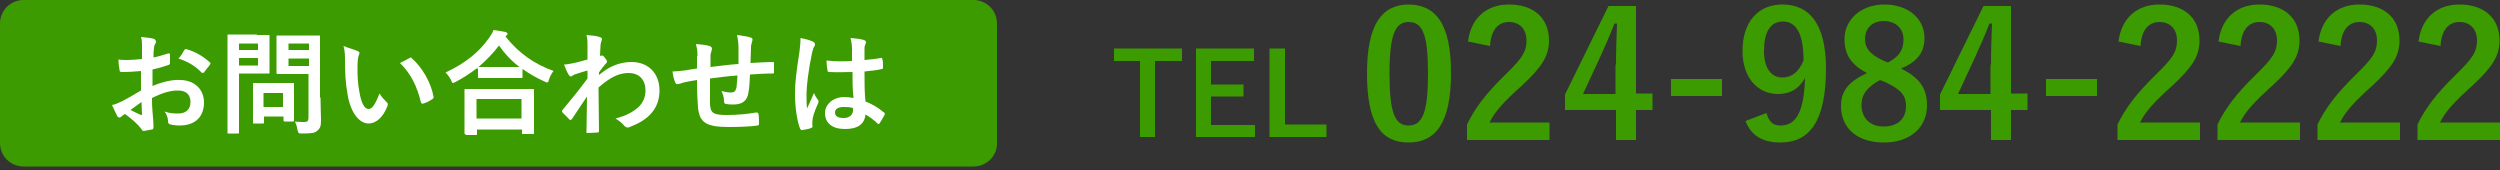 <?xml version="1.0" encoding="utf-8"?>
<!-- Generator: Adobe Illustrator 27.7.0, SVG Export Plug-In . SVG Version: 6.00 Build 0)  -->
<svg version="1.1" xmlns="http://www.w3.org/2000/svg" xmlns:xlink="http://www.w3.org/1999/xlink" x="0px" y="0px"
	 viewBox="0 0 500 34" style="enable-background:new 0 0 500 34;" xml:space="preserve">
<rect x="0" y="0" width="500" height="34" fill="#333333" stroke="none"/>
<style type="text/css">
	.st0{fill:#3C9B00;}
	.st1{fill:#FFFFFF;}
	.st2{display:none;}
	.st3{display:inline;}
</style>
<g id="レイヤー_1">
	<g>
		<g>
			<path class="st0" d="M236.3,12.2h-5.3v15.2H228V12.2h-5.2V9.7h13.6V12.2z"/>
			<path class="st0" d="M250.8,12.2h-8.6v4.7h6.5v2.4h-6.5V25h8.8v2.4h-11.8V9.7h11.6V12.2z"/>
			<path class="st0" d="M257,24.9h8.3v2.5h-11.4V9.7h3.1V24.9z"/>
			<path class="st0" d="M290.2,14.6c0,9.9-3,13.9-8.5,13.9c-5.5,0-8.3-3.9-8.3-13.8s3-13.8,8.4-13.8C287.2,1,290.2,4.8,290.2,14.6z
				 M277.9,14.7c0,7.9,1.1,10.4,3.8,10.4c2.8,0,3.9-2.6,3.9-10.4c0-7.9-1.1-10.3-3.9-10.3C279.1,4.4,277.9,6.8,277.9,14.7z"/>
			<path class="st0" d="M293.6,8.3c0.6-4.8,3.8-7.4,8.2-7.4c4.8,0,8,2.6,8,7.2c0,3-1.3,5.2-5.4,9c-3.7,3.3-5.4,5.2-6.5,7.4h12v3.5
				h-16.5v-3.1c1.6-3.3,3.8-6.2,7.6-9.9c3.5-3.4,4.3-4.7,4.3-6.9c0-2.3-1.4-3.7-3.5-3.7c-2.2,0-3.6,1.6-3.8,4.8L293.6,8.3z"/>
			<path class="st0" d="M327.2,18.7h3.3V22h-3.3v6h-4v-6H313v-3.1l8.7-17.7h5.5V18.7z M323.2,12.9c0-2.8,0.1-5.5,0.2-8.2h-0.5
				c-0.9,2.3-1.9,4.6-3,7l-3.3,7.1h6.5V12.9z"/>
			<path class="st0" d="M344.4,19.2h-10.2v-3.4h10.2V19.2z"/>
			<path class="st0" d="M353.3,22.6c0.5,1.8,1.3,2.5,2.8,2.5c3,0,4.7-2.5,4.9-9.5c-1.2,2.2-3,3.2-5.4,3.2c-4.1,0-7.1-3.3-7.1-8.6
				c0-5.8,3.1-9.3,8-9.3c5.3,0,8.7,3.8,8.7,12.8c0,10.7-3.4,14.8-9.1,14.8c-3.6,0-5.9-1.4-7-4.3L353.3,22.6z M356.6,4.3
				c-2.6,0-3.8,2.2-3.8,5.9c0,3.4,1.4,5.3,3.7,5.3c1.9,0,3.3-1.2,4.2-3.4C360.7,7,359.4,4.3,356.6,4.3z"/>
			<path class="st0" d="M385.4,21.1c0,4.4-3.4,7.4-8.6,7.4c-5.3,0-8.6-2.8-8.6-7.3c0-3.1,1.6-4.9,5.2-6.6c-3.3-1.7-4.5-3.8-4.5-6.8
				c0-3.8,3.2-6.9,8-6.9c4.7,0,8,2.8,8,6.7c0,2.9-1.5,4.8-4.7,6.1C384,15.6,385.4,17.7,385.4,21.1z M376,16c-2.5,1.4-3.7,2.8-3.7,5
				c0,2.6,1.7,4.3,4.4,4.3c2.8,0,4.5-1.5,4.5-4.1c0-2.1-1-3.3-4.2-4.8L376,16z M377.6,12.5c2.3-1.2,3.1-2.6,3.1-4.6
				c0-2.3-1.7-3.7-3.9-3.7c-2.3,0-3.8,1.4-3.8,3.6c0,1.8,0.9,3,3.6,4.3L377.6,12.5z"/>
			<path class="st0" d="M402.2,18.7h3.3V22h-3.3v6h-4v-6H388v-3.1l8.7-17.7h5.5V18.7z M398.2,12.9c0-2.8,0.1-5.5,0.2-8.2h-0.5
				c-0.9,2.3-1.9,4.6-3,7l-3.3,7.1h6.5V12.9z"/>
			<path class="st0" d="M419.4,19.2h-10.2v-3.4h10.2V19.2z"/>
			<path class="st0" d="M423.7,8.3c0.6-4.8,3.8-7.4,8.2-7.4c4.8,0,8,2.6,8,7.2c0,3-1.3,5.2-5.4,9c-3.7,3.3-5.4,5.2-6.5,7.4h12v3.5
				h-16.5v-3.1c1.6-3.3,3.8-6.2,7.6-9.9c3.5-3.4,4.3-4.7,4.3-6.9c0-2.3-1.4-3.7-3.5-3.7c-2.2,0-3.6,1.6-3.8,4.8L423.7,8.3z"/>
			<path class="st0" d="M443.7,8.3c0.6-4.8,3.8-7.4,8.2-7.4c4.8,0,8,2.6,8,7.2c0,3-1.3,5.2-5.4,9c-3.7,3.3-5.4,5.2-6.5,7.4h12v3.5
				h-16.5v-3.1c1.6-3.3,3.8-6.2,7.6-9.9c3.5-3.4,4.3-4.7,4.3-6.9c0-2.3-1.4-3.7-3.5-3.7c-2.2,0-3.6,1.6-3.8,4.8L443.7,8.3z"/>
			<path class="st0" d="M463.7,8.3c0.6-4.8,3.8-7.4,8.2-7.4c4.8,0,8,2.6,8,7.2c0,3-1.3,5.2-5.4,9c-3.7,3.3-5.4,5.2-6.5,7.4h12v3.5
				h-16.5v-3.1c1.6-3.3,3.8-6.2,7.6-9.9c3.5-3.4,4.3-4.7,4.3-6.9c0-2.3-1.4-3.7-3.5-3.7c-2.2,0-3.6,1.6-3.8,4.8L463.7,8.3z"/>
			<path class="st0" d="M483.7,8.3c0.6-4.8,3.8-7.4,8.2-7.4c4.8,0,8,2.6,8,7.2c0,3-1.3,5.2-5.4,9c-3.7,3.3-5.4,5.2-6.5,7.4h12v3.5
				h-16.5v-3.1c1.6-3.3,3.8-6.2,7.6-9.9c3.5-3.4,4.3-4.7,4.3-6.9c0-2.3-1.4-3.7-3.5-3.7c-2.2,0-3.6,1.6-3.8,4.8L483.7,8.3z"/>
		</g>
		<path class="st0" d="M194.7,33.3H4.7c-2.6,0-4.7-2.1-4.7-4.7V4.7C0,2.1,2.1,0,4.7,0h190c2.6,0,4.7,2.1,4.7,4.7v23.8
			C199.5,31.2,197.3,33.3,194.7,33.3z"/>
		<g>
			<path class="st1" d="M28.2,14.2c-1.1,0.1-2.3,0.2-3.8,0.2c-0.4,0-0.5-0.1-0.5-0.5c-0.1-0.4-0.2-1.2-0.2-2
				c0.6,0.1,1.2,0.1,1.8,0.1c0.9,0,1.9-0.1,2.9-0.2c0-0.7,0-1.6,0-2.6c0-0.6,0-1.2-0.2-1.8c1.1,0.1,2.1,0.2,2.7,0.4
				C31,8,31.2,8.1,31.2,8.3c0,0.1,0,0.2-0.1,0.4c-0.2,0.3-0.3,0.6-0.3,0.9c-0.1,0.6-0.1,1.1-0.1,1.9c1-0.2,1.9-0.5,2.9-0.8
				c0.2-0.1,0.4,0,0.4,0.2C34,11.4,34,12,34,12.6c0,0.2-0.1,0.3-0.3,0.4c-1.5,0.5-1.9,0.6-3.2,0.9c0,1.1,0,2.2,0,3.3
				c2.1-0.9,4.1-1.3,5.5-1.2c2.8,0,4.8,1.8,4.8,4.5c0,2.9-1.8,4.6-4.9,4.6c-0.7,0-1.4-0.1-1.8-0.2c-0.4-0.1-0.5-0.3-0.5-0.7
				c0-0.5-0.2-1.3-0.7-1.9c1.1,0.4,2,0.4,2.8,0.4c1.3,0,2.4-0.7,2.4-2.3c0-1.5-0.9-2.3-2.5-2.3c-1.3,0-2.8,0.3-5.2,1.5
				c0,0.9,0,1.7,0.1,2.7c0.1,1,0.2,2.4,0.2,2.9c0,0.3,0,0.7-0.3,0.7c-0.5,0.1-1.2,0.2-1.7,0.3c-0.2,0-0.3-0.2-0.5-0.5
				c-0.6-0.8-1.8-1.9-3.2-2.9c-0.2,0.1-0.5,0.3-0.7,0.5c-0.1,0.1-0.3,0.2-0.4,0.2c-0.2,0-0.4-0.1-0.5-0.4c-0.2-0.4-0.7-1.4-1-2.1
				c0.6-0.1,1.3-0.4,2.1-0.8c1-0.5,2-1.1,3.7-2.1V14.2z M26.1,22c0.6,0.3,1.4,0.7,2.1,1c0.2,0,0.2,0,0.2-0.2c0-0.6-0.1-1.6-0.1-2.4
				C27.6,20.9,26.9,21.4,26.1,22z M36.8,10.1c0.2-0.2,0.2-0.3,0.4-0.3c2.1,0.6,3.6,1.6,4.8,2.7c0.1,0.1,0.1,0.2,0.1,0.2
				s0,0.1-0.1,0.2c-0.3,0.5-0.9,1.1-1.2,1.6c-0.1,0.1-0.4,0.1-0.5,0c-1.2-1.3-2.8-2.2-4.6-2.8C36.1,11.3,36.5,10.7,36.8,10.1z"/>
			<path class="st1" d="M51.4,7c1.5,0,2.1,0,2.3,0c0.2,0,0.2,0,0.2,0.2c0,0.1,0,0.8,0,2.2v2.9c0,1.4,0,2.1,0,2.2
				c0,0.2,0,0.2-0.2,0.2c-0.1,0-0.8,0-2.3,0h-3.6v7c0,3.1,0,4.6,0,4.8c0,0.2,0,0.2-0.2,0.2h-1.9c-0.2,0-0.2,0-0.2-0.2
				c0-0.2,0-1.7,0-4.8v-9.8c0-3.1,0-4.7,0-4.8c0-0.2,0-0.2,0.2-0.2c0.2,0,1,0,2.6,0H51.4z M47.8,8.7v1.3h3.8V8.7H47.8z M51.6,11.6
				h-3.8v1.5h3.8V11.6z M50.8,24.7c-0.2,0-0.2,0-0.2-0.2c0-0.1,0-0.7,0-3.7v-1.6c0-1.6,0-2.2,0-2.4c0-0.2,0-0.2,0.2-0.2
				c0.2,0,0.7,0,2.4,0h3c1.7,0,2.2,0,2.4,0c0.2,0,0.2,0,0.2,0.2c0,0.1,0,0.7,0,2v1.7c0,2.8,0,3.4,0,3.5c0,0.2,0,0.3-0.2,0.3h-1.6
				c-0.2,0-0.3,0-0.3-0.3v-0.7h-3.9v1.2c0,0.2,0,0.2-0.3,0.2H50.8z M52.7,21.4h3.9v-2.8h-3.9V21.4z M64.1,19.5
				c0,1.6,0.1,3.4,0.1,4.5c0,1.1-0.1,1.6-0.7,2.1c-0.5,0.5-1.1,0.6-3.1,0.6c-0.7,0-0.7,0-0.9-0.7c-0.1-0.7-0.3-1.2-0.5-1.7
				c0.7,0.1,1.2,0.1,1.8,0.1c0.7,0,0.9-0.2,0.9-0.9v-8.7h-3.6c-1.8,0-2.3,0-2.5,0c-0.2,0-0.3,0-0.3-0.2c0-0.2,0-0.7,0-2V9.3
				c0-1.4,0-1.9,0-2c0-0.2,0-0.2,0.3-0.2c0.1,0,0.7,0,2.5,0h3.2c1.7,0,2.3,0,2.5,0c0.2,0,0.2,0,0.2,0.2c0,0.1,0,1.1,0,3V19.5z
				 M57.7,8.7v1.3h4.1V8.7H57.7z M61.8,13.2v-1.5h-4.1v1.5H61.8z"/>
			<path class="st1" d="M71.5,10.2c0.2,0.1,0.4,0.2,0.4,0.4c0,0.1-0.1,0.4-0.2,0.6c-0.1,0.3-0.2,1.2-0.2,2.2c0,1.4,0,3.1,0.4,5.1
				c0.3,1.8,0.9,3.3,1.8,3.3c0.7,0,1.3-0.8,2.2-3.1c0.5,0.8,1,1.3,1.4,1.7c0.3,0.2,0.3,0.5,0.2,0.8c-0.9,2.3-2.3,3.5-3.8,3.5
				c-1.8,0-3.6-2.1-4.2-5.9c-0.4-2.1-0.5-4.5-0.5-6.6c0-1.2,0-1.9-0.3-3C69.7,9.6,70.8,9.9,71.5,10.2z M81.9,11.6
				c0.1,0,0.2-0.1,0.2-0.1c0.1,0,0.2,0,0.2,0.1c2.1,1.8,3.9,4.9,4.4,7.7c0.1,0.3-0.1,0.4-0.2,0.5c-0.6,0.4-1.1,0.7-1.8,0.9
				c-0.3,0.1-0.4,0-0.5-0.2c-0.8-3.2-1.9-5.6-4.2-7.9C81,12.1,81.6,11.8,81.9,11.6z"/>
			<path class="st1" d="M95.3,13.7c-1.3,1-2.7,1.9-4.2,2.7c-0.3,0.1-0.4,0.2-0.5,0.2c-0.2,0-0.2-0.2-0.4-0.6
				c-0.3-0.6-0.7-1.1-1.1-1.5c4.1-1.9,6.8-4.2,8.7-6.9c0.4-0.6,0.7-1,0.9-1.6c0.9,0.1,1.7,0.3,2.4,0.4c0.3,0.1,0.4,0.2,0.4,0.4
				c0,0.1,0,0.2-0.2,0.3c-0.1,0-0.1,0.1-0.2,0.2c2.7,3.4,5.8,5.5,9.6,6.9c-0.4,0.5-0.7,1.1-0.9,1.7c-0.1,0.4-0.2,0.6-0.4,0.6
				c-0.1,0-0.3-0.1-0.5-0.2c-1.6-0.7-3.1-1.6-4.4-2.5v1.6c0,0.2,0,0.2-0.2,0.2c-0.1,0-0.7,0-2.5,0h-3.5c-1.8,0-2.4,0-2.5,0
				c-0.2,0-0.2,0-0.2-0.2V13.7z M93.1,26.8c-0.2,0-0.2,0-0.2-0.2c0-0.1,0-0.7,0-4v-1.9c0-1.9,0-2.6,0-2.7c0-0.2,0-0.2,0.2-0.2
				c0.1,0,0.9,0,3.1,0h7.2c2.2,0,3,0,3.1,0c0.2,0,0.3,0,0.3,0.2c0,0.1,0,0.8,0,2.4v2.2c0,3.2,0,3.9,0,4c0,0.2,0,0.2-0.3,0.2h-1.9
				c-0.2,0-0.2,0-0.2-0.2v-0.7h-9v0.9c0,0.2,0,0.2-0.3,0.2H93.1z M95.3,23.7h9v-3.9h-9V23.7z M101.6,13.4c1.3,0,2,0,2.3,0
				c-1.6-1.2-3-2.7-4.1-4.3c-1.2,1.6-2.6,3-4.1,4.3c0.3,0,0.9,0,2.4,0H101.6z"/>
			<path class="st1" d="M119.8,15c2-1.7,4.1-2.6,6.5-2.6c3.4,0,5.6,2.3,5.6,5.7c0,3.5-2.1,5.9-6,7.3c-0.1,0.1-0.3,0.1-0.4,0.1
				c-0.2,0-0.4-0.1-0.6-0.3c-0.5-0.6-1-1-1.8-1.5c2.2-0.6,3.3-1.2,4.5-2.2c1-0.9,1.5-2.1,1.5-3.4c0-2.1-1.2-3.5-3.4-3.5
				c-2.1,0-3.8,1-6,2.9c0,2.9,0.1,5.6,0.1,8.7c0,0.2-0.1,0.3-0.3,0.3c-0.2,0-1.3,0.1-2,0.1c-0.2,0-0.3-0.1-0.2-0.3
				c0-2.3,0.1-4.7,0.1-7c-1.1,1.6-2.2,3.3-3,4.5c-0.1,0.1-0.2,0.2-0.3,0.2c-0.1,0-0.2,0-0.2-0.1c-0.5-0.5-0.9-0.9-1.4-1.4
				c-0.1-0.1-0.1-0.2-0.1-0.2c0-0.1,0-0.2,0.1-0.3c2-2.4,3.3-4,5-6.3c0-0.6,0-1.2,0-1.6c-0.7,0.2-1.7,0.5-2.6,0.8
				c-0.4,0.2-0.6,0.4-0.7,0.4c-0.2,0-0.3-0.1-0.5-0.4c-0.3-0.5-0.6-1.2-0.9-2c0.5,0,0.9-0.1,1.5-0.2c0.6-0.1,1.5-0.3,3.2-0.8
				c0-1,0-2,0-2.9c0-0.6,0-1.2-0.2-2c1.3,0.1,2.1,0.2,2.6,0.4c0.5,0.1,0.6,0.4,0.4,0.8c-0.1,0.3-0.2,0.6-0.2,1c0,0.5-0.1,1.1-0.1,2
				c0.1,0,0.1,0,0.2-0.1c0,0,0.1,0,0.2,0c0.2,0,0.4,0.2,0.6,0.5c0.3,0.4,0.4,0.5,0.4,0.7c0,0.2,0,0.2-0.4,0.6
				c-0.3,0.4-0.7,0.8-1.2,1.6V15z"/>
			<path class="st1" d="M139.5,11.2c0-1.1-0.1-1.5-0.3-2.4c1.1,0.1,2.1,0.2,2.7,0.4c0.2,0,0.5,0.3,0.5,0.5c0,0.2-0.1,0.3-0.1,0.5
				c-0.1,0.3-0.2,0.6-0.2,1c0,0.5,0,1.4,0,2.2c1.6-0.2,3.9-0.5,5.6-0.6c0-1.1,0-2.3,0-3.2c0-0.9-0.1-1.7-0.3-2.6
				c1.4,0.2,2.2,0.3,2.7,0.5c0.3,0.1,0.4,0.2,0.4,0.4c0,0.2-0.1,0.4-0.1,0.5c-0.1,0.4-0.2,0.6-0.2,1c0,1.2-0.1,2.1-0.1,3.2
				c1.8-0.1,3.2-0.2,4.4-0.2c0.2,0,0.3,0,0.3,0.2c0,0.6,0,1.2,0,1.8c0,0.3,0,0.3-0.3,0.3c-1.5,0-3,0.1-4.5,0.2
				c-0.1,1.5-0.1,2.6-0.3,3.5c-0.2,1.8-1.3,2.5-3,2.5c-0.4,0-0.9,0-1.4-0.1c-0.4,0-0.5-0.2-0.5-0.6c0-0.7-0.2-1.3-0.5-2
				c0.7,0.2,1.4,0.3,1.9,0.3c0.6,0,0.9-0.2,1.1-1c0.1-0.7,0.1-1.5,0.2-2.4c-1.8,0.1-3.8,0.4-5.5,0.6c0,2.5,0,3.8,0,5.1
				c0.1,1.8,0.6,2.2,3.4,2.2c2,0,4.2-0.2,5.8-0.5c0.3,0,0.4,0,0.5,0.3c0.1,0.5,0.1,1.5,0.1,1.9c0,0.3-0.1,0.4-0.3,0.4
				c-1,0.2-3.8,0.3-5.7,0.3c-4.6,0-5.9-0.9-6.2-3.9c-0.1-1.2-0.2-3.1-0.2-5.5c-1.1,0.2-1.9,0.3-2.7,0.5c-0.2,0.1-0.6,0.2-1,0.3
				c-0.3,0.1-0.5,0-0.6-0.2c-0.3-0.6-0.5-1.5-0.6-2.3c0.5,0,1.4-0.1,2.4-0.2c0.6-0.1,1.7-0.3,2.5-0.4V11.2z"/>
			<path class="st1" d="M162.7,8.4c0.2,0.1,0.3,0.3,0.3,0.5c0,0.2-0.1,0.3-0.2,0.5c-0.2,0.3-0.2,0.6-0.4,1.2
				c-0.7,3.4-1.1,6.6-1.1,8.2c0,0.9,0,1.9,0.1,2.9c0.5-1,0.9-2,1.4-3.1c0.3,0.7,0.5,1,0.8,1.4c0.1,0.1,0.1,0.2,0.1,0.3
				c0,0.1,0,0.2-0.1,0.4c-0.8,1.8-1.1,2.8-1.1,3.4c-0.1,0.6,0,1,0,1.2c0,0.2-0.1,0.2-0.3,0.3c-0.4,0.2-1.1,0.3-1.7,0.4
				c-0.2,0.1-0.3,0-0.5-0.3c-0.6-1.6-1-4.3-1-6.9c0-2.2,0.2-4,0.9-8.5c0.1-0.8,0.2-1.8,0.2-2.7C161.1,7.8,162.3,8.1,162.7,8.4z
				 M170.5,14.4c-1.5,0-3.1,0.1-4.6,0c-0.3,0-0.4-0.1-0.4-0.3c-0.1-0.5-0.2-1.4-0.2-2c1.7,0.2,3.4,0.2,5.1,0.1c0-0.8,0-1.5,0-2.4
				c0-0.8-0.1-1.4-0.3-2.2c1.3,0.1,2,0.2,2.7,0.4c0.2,0.1,0.4,0.2,0.4,0.4c0,0.1,0,0.2-0.1,0.4c-0.1,0.2-0.2,0.5-0.2,0.8
				c0,0.8,0,1.4,0,2.4c1.1-0.1,2.2-0.2,3.2-0.4c0.3-0.1,0.3,0,0.4,0.3c0.1,0.4,0.1,1.1,0.1,1.6c0,0.2-0.1,0.3-0.2,0.3
				c-0.8,0.2-2.3,0.4-3.5,0.5c0,2.5,0,4.1,0.2,6c1.3,0.5,2.5,1.2,3.7,2.2c0.2,0.1,0.2,0.2,0.1,0.5c-0.3,0.6-0.7,1.2-1,1.7
				c-0.1,0.1-0.1,0.1-0.2,0.1c-0.1,0-0.1,0-0.2-0.1c-0.7-0.7-1.4-1.2-2.4-1.8c-0.2,1.9-1.5,2.9-4.1,2.9c-2.6,0-4-1.2-4-3.2
				c0-1.8,1.7-3.2,3.9-3.2c0.6,0,1.3,0.1,1.8,0.2C170.5,17.8,170.5,16.2,170.5,14.4z M168.7,21.4c-1.1,0-1.7,0.4-1.7,1.1
				c0,0.7,0.5,1.1,1.8,1.1c1.1,0,1.8-0.7,1.8-1.5c0-0.2,0-0.3,0-0.5C169.9,21.4,169.3,21.4,168.7,21.4z"/>
		</g>
	</g>
</g>
<g id="レイヤー_2" class="st2">
	<g class="st3">
		<circle class="st0" cx="125" cy="125" r="125"/>
		<g>
			<path class="st1" d="M100.2,189.6v-16.8l32.2-60.8c1.6-3,2.6-5.7,2.8-8c0.2-2.3,0.3-5.1,0.3-8.5c0-1.5,0-3.1-0.1-4.8
				c-0.1-1.7-0.4-3.2-1-4.5c-0.6-1.3-1.5-2.4-2.6-3.2c-1.2-0.9-2.9-1.3-5.1-1.3c-2.7,0-4.8,0.8-6.4,2.3c-1.6,1.5-2.4,3.7-2.4,6.7
				v10.2h-17.9v-9.8c0-3.7,0.7-7.2,2.1-10.5c1.4-3.3,3.3-6.1,5.8-8.6c2.3-2.5,5.1-4.4,8.4-5.9c3.3-1.5,6.8-2.2,10.5-2.2
				c4.7,0,8.7,0.8,12,2.5c3.3,1.7,6.1,4,8.3,6.9c2.1,2.9,3.6,6.2,4.6,10c1,3.7,1.5,7.7,1.5,11.9c0,3-0.1,5.6-0.2,7.6
				c-0.1,2-0.3,4-0.7,5.9c-0.4,1.9-0.9,3.7-1.8,5.6c-0.8,1.9-1.9,4.1-3.3,6.8l-26.3,50.6h32.2v17.9H100.2z"/>
		</g>
	</g>
</g>
<g id="レイヤー_3" class="st2">
	<g class="st3">
		<circle class="st0" cx="125" cy="125" r="125"/>
		<g>
			<path class="st1" d="M121.4,189.6V83.8l-17.9,13.1V78l17.9-13.1h17.9v124.7H121.4z"/>
		</g>
	</g>
</g>
</svg>
